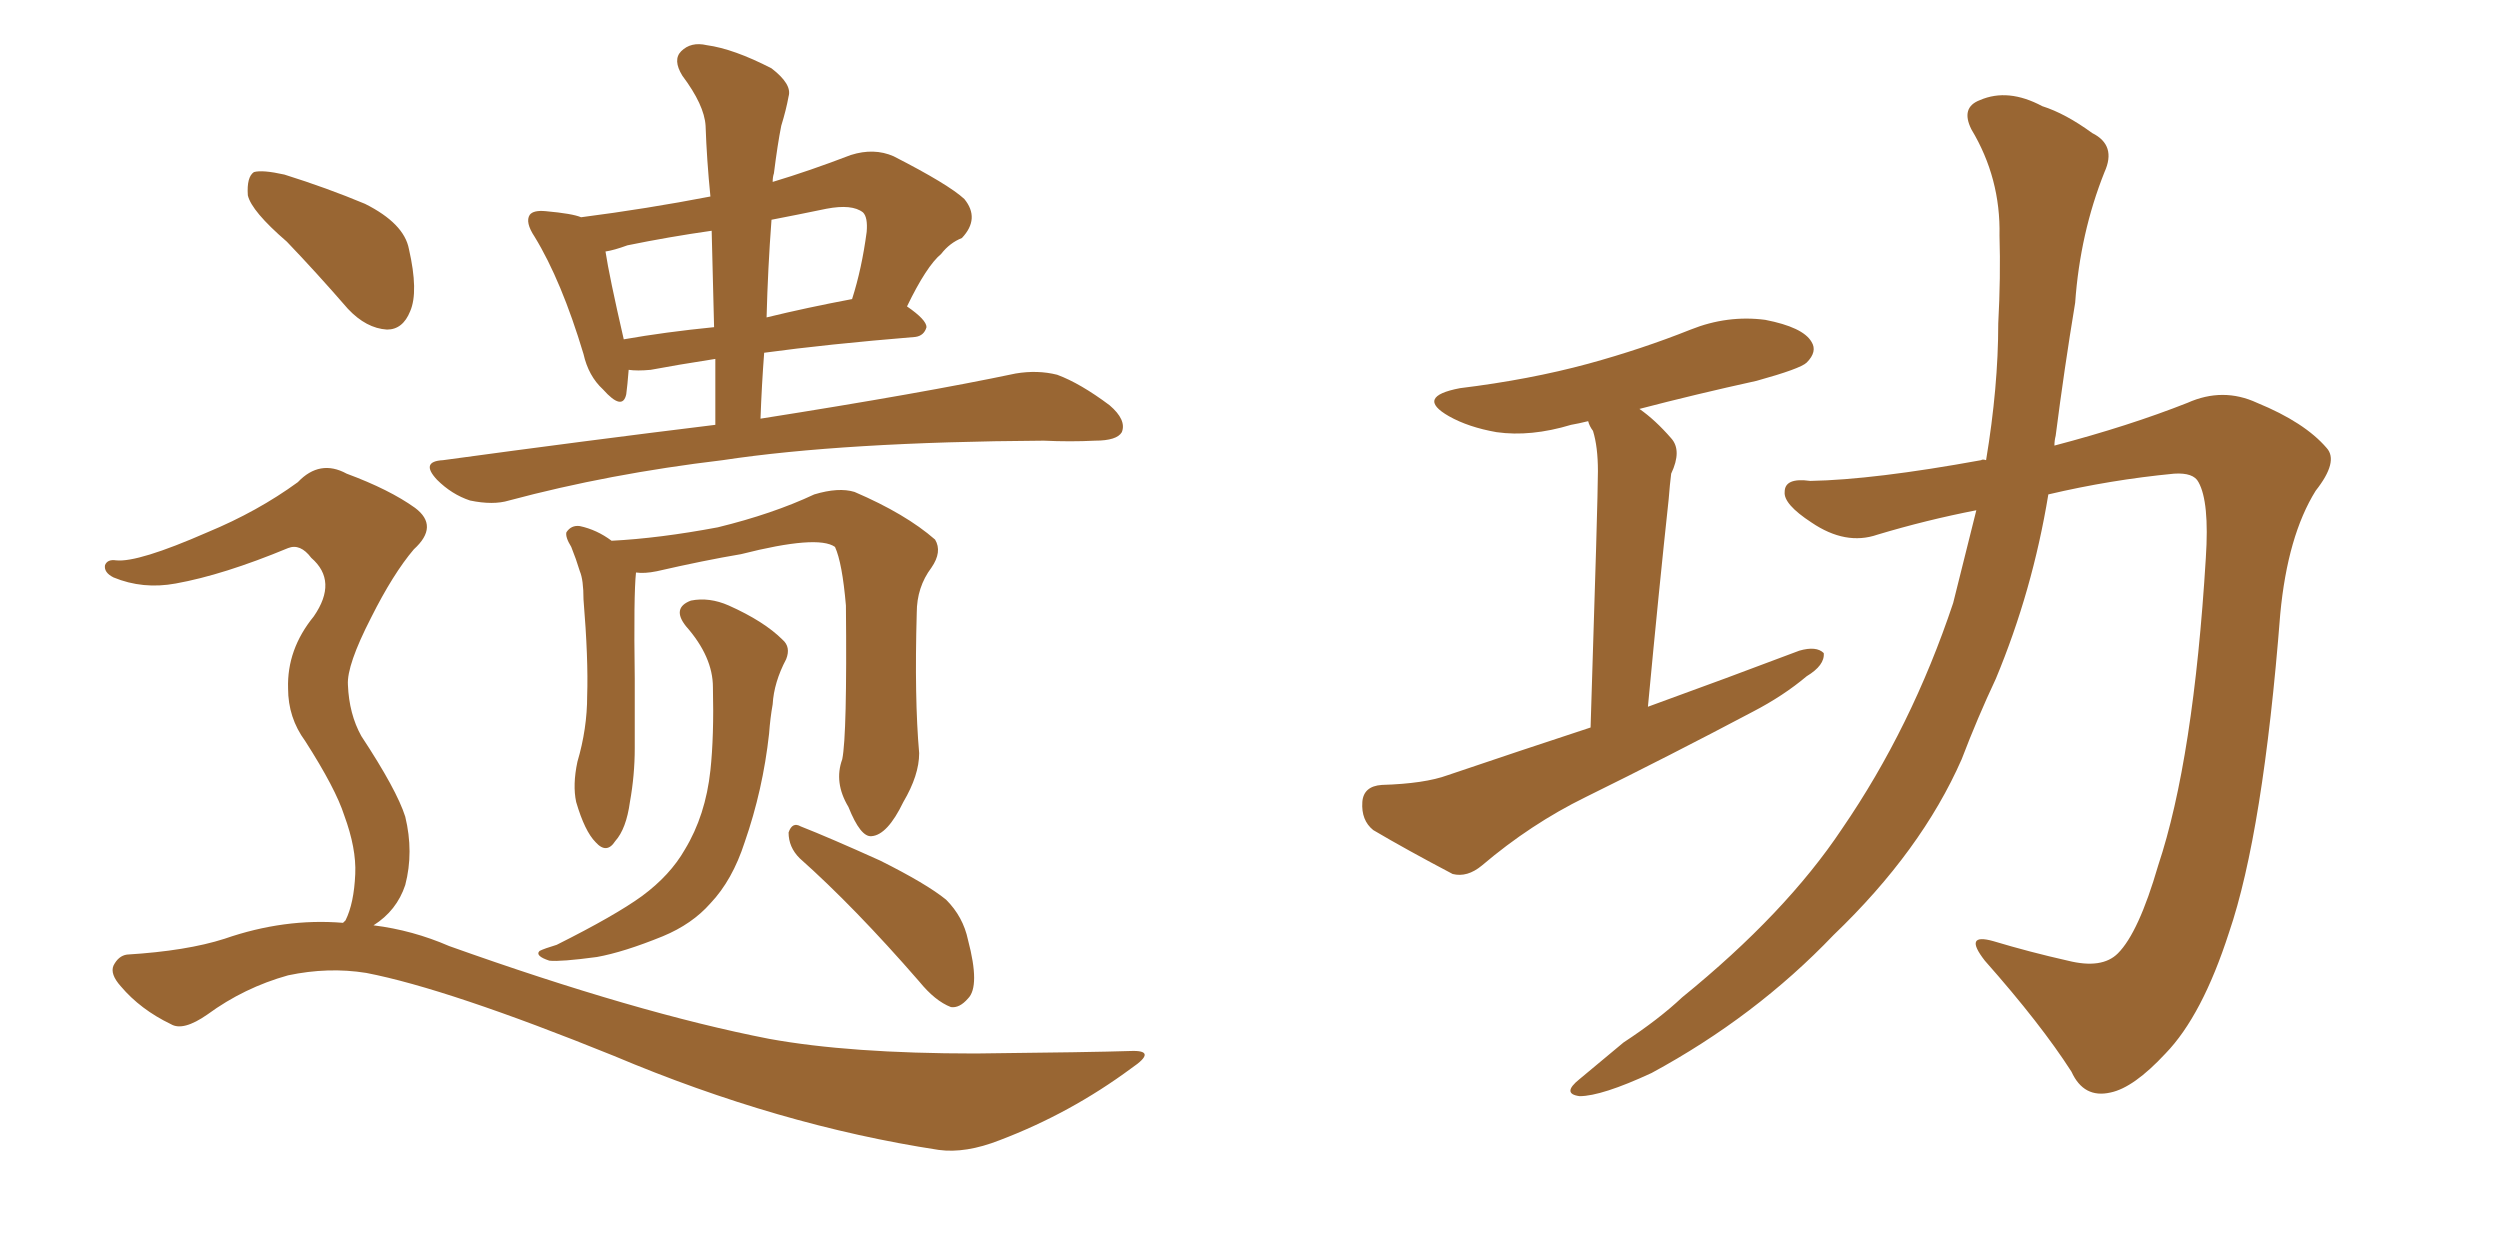 <svg xmlns="http://www.w3.org/2000/svg" xmlns:xlink="http://www.w3.org/1999/xlink" width="300" height="150"><path fill="#996633" padding="10" d="M85.84 50.98L85.84 50.98Q85.84 46.73 85.84 43.07L85.84 43.07Q81.15 43.80 78.08 44.38L78.08 44.38Q76.46 44.53 75.44 44.38L75.44 44.38Q75.29 46.29 75.15 47.31L75.15 47.31Q74.71 49.37 72.36 46.73L72.36 46.73Q70.61 45.12 70.02 42.48L70.02 42.48Q67.38 33.69 64.16 28.42L64.16 28.42Q62.99 26.66 63.57 25.78L63.57 25.78Q64.01 25.20 65.48 25.34L65.48 25.34Q68.70 25.63 69.73 26.07L69.73 26.07Q77.64 25.05 85.25 23.58L85.25 23.58Q84.81 19.19 84.67 15.09L84.67 15.09Q84.52 12.60 81.88 9.08L81.88 9.08Q80.71 7.18 81.74 6.15L81.74 6.15Q82.91 4.98 84.81 5.42L84.81 5.42Q88.04 5.86 92.58 8.20L92.58 8.20Q95.07 10.11 94.63 11.57L94.63 11.57Q94.34 13.18 93.75 15.09L93.75 15.09Q93.31 17.29 92.87 20.80L92.87 20.80Q92.72 21.24 92.72 21.83L92.72 21.83Q97.12 20.51 102.10 18.60L102.10 18.60Q104.88 17.72 107.23 18.75L107.23 18.75Q113.82 22.12 115.72 23.88L115.72 23.88Q117.63 26.22 115.43 28.56L115.43 28.56Q113.96 29.15 112.94 30.47L112.94 30.47Q111.18 31.93 108.84 36.77L108.84 36.77Q111.18 38.38 111.18 39.26L111.18 39.26Q110.89 40.28 109.86 40.43L109.86 40.43Q99.17 41.31 91.70 42.33L91.70 42.33Q91.41 46.14 91.26 50.24L91.26 50.24Q110.74 47.17 121.88 44.82L121.88 44.82Q124.51 44.38 126.86 44.97L126.86 44.97Q129.64 46.00 133.15 48.63L133.15 48.63Q135.21 50.39 134.62 51.86L134.62 51.86Q134.03 52.88 131.40 52.88L131.40 52.88Q128.47 53.03 125.24 52.88L125.24 52.88Q101.22 53.03 86.72 55.22L86.72 55.22Q73.10 56.84 61.08 60.06L61.08 60.06Q59.18 60.64 56.40 60.06L56.40 60.06Q54.20 59.33 52.44 57.57L52.44 57.57Q50.39 55.37 53.17 55.22L53.17 55.22Q70.31 52.88 85.84 50.98ZM85.69 39.26L85.69 39.26Q85.55 33.11 85.40 27.69L85.40 27.69Q80.27 28.42 75.29 29.44L75.29 29.44Q73.68 30.03 72.66 30.18L72.66 30.18Q73.10 33.11 74.85 40.72L74.85 40.72Q79.83 39.84 85.69 39.26ZM92.58 26.37L92.58 26.37Q92.14 32.23 91.99 38.09L91.99 38.09Q96.83 36.91 102.25 35.89L102.25 35.89Q103.42 32.23 104.00 27.83L104.00 27.83Q104.15 26.07 103.56 25.49L103.56 25.49Q102.25 24.46 99.17 25.05L99.17 25.05Q95.65 25.78 92.58 26.37ZM101.07 91.11L101.07 91.11Q101.66 88.18 101.51 72.66L101.51 72.66Q101.07 67.53 100.20 65.63L100.20 65.63L100.20 65.63Q98.14 64.16 88.92 66.50L88.92 66.50Q84.52 67.24 78.81 68.55L78.81 68.55Q77.34 68.85 76.32 68.70L76.32 68.70Q76.03 71.34 76.17 81.45L76.17 81.45Q76.17 85.69 76.17 89.79L76.17 89.79Q76.17 93.02 75.59 96.24L75.59 96.24Q75.15 99.46 73.83 100.93L73.83 100.93Q72.80 102.54 71.48 101.07L71.48 101.07Q70.17 99.76 69.14 96.24L69.14 96.24Q68.70 94.19 69.29 91.41L69.29 91.41Q70.46 87.45 70.46 83.50L70.46 83.50Q70.61 79.10 70.02 71.92L70.02 71.92Q70.02 69.58 69.58 68.55L69.58 68.55Q69.14 67.09 68.55 65.63L68.55 65.63Q67.82 64.45 67.97 63.87L67.97 63.87Q68.55 62.99 69.58 63.13L69.58 63.13Q71.63 63.57 73.39 64.89L73.39 64.89Q79.10 64.60 86.13 63.28L86.13 63.28Q92.72 61.67 97.71 59.33L97.71 59.33Q100.63 58.45 102.54 59.03L102.54 59.03Q108.69 61.67 112.21 64.75L112.21 64.75Q113.09 66.21 111.77 68.12L111.77 68.12Q110.01 70.46 110.01 73.54L110.01 73.54Q109.72 83.79 110.30 90.38L110.30 90.38L110.30 90.38Q110.30 93.02 108.40 96.24L108.40 96.24Q106.49 100.20 104.59 100.34L104.59 100.34Q103.27 100.49 101.81 96.83L101.81 96.83Q100.05 93.90 101.07 91.11ZM85.55 82.47L85.55 82.47Q85.55 78.81 82.32 75.15L82.32 75.15Q80.57 72.95 82.91 72.07L82.91 72.07Q85.11 71.63 87.45 72.66L87.45 72.66Q91.70 74.56 93.90 76.76L93.90 76.76Q94.92 77.64 94.34 79.10L94.34 79.10Q92.87 81.88 92.72 84.52L92.72 84.52Q92.43 86.13 92.29 88.04L92.29 88.04Q91.55 94.78 89.36 101.07L89.36 101.07Q87.89 105.62 85.25 108.40L85.25 108.40Q83.06 110.89 79.54 112.35L79.54 112.35Q74.85 114.26 71.63 114.84L71.63 114.84Q67.24 115.43 65.92 115.28L65.92 115.28Q64.16 114.70 64.75 114.11L64.75 114.11Q65.33 113.82 66.80 113.38L66.80 113.38Q73.83 109.86 77.05 107.52L77.05 107.52Q80.42 105.03 82.18 101.95L82.18 101.95Q84.67 97.85 85.25 92.43L85.25 92.43Q85.69 88.33 85.55 82.47ZM95.95 102.98L95.95 102.98Q94.63 101.66 94.63 99.90L94.63 99.90Q95.07 98.58 96.09 99.17L96.09 99.17Q99.46 100.49 105.62 103.27L105.62 103.27Q111.18 106.05 113.53 107.96L113.53 107.96Q115.58 110.01 116.16 112.79L116.16 112.79Q117.63 118.36 116.16 119.82L116.16 119.82Q115.14 121.00 114.11 120.85L114.11 120.85Q112.21 120.12 110.30 117.77L110.30 117.77Q102.54 108.84 95.95 102.98ZM34.42 29.00L34.42 29.00Q30.18 25.34 29.74 23.44L29.74 23.44Q29.59 21.24 30.47 20.65L30.47 20.65Q31.49 20.36 34.13 20.95L34.13 20.95Q39.26 22.56 43.80 24.46L43.80 24.46Q48.49 26.81 49.07 29.88L49.07 29.88Q50.24 35.01 49.22 37.35L49.22 37.35Q48.34 39.55 46.44 39.55L46.44 39.55Q43.95 39.40 41.75 37.06L41.75 37.06Q37.94 32.67 34.42 29.00ZM41.16 110.74L41.16 110.74L41.16 110.74Q41.31 110.60 41.46 110.45L41.46 110.45Q42.48 108.40 42.63 104.88L42.63 104.88Q42.77 101.81 41.31 97.85L41.31 97.85Q40.28 94.63 36.62 88.92L36.62 88.92Q34.57 86.13 34.57 82.62L34.57 82.62Q34.42 77.93 37.65 73.97L37.65 73.97Q40.58 69.73 37.35 66.94L37.35 66.94Q36.04 65.19 34.57 65.77L34.57 65.77Q26.81 68.99 21.09 70.02L21.09 70.02Q17.14 70.75 13.62 69.29L13.62 69.29Q12.45 68.70 12.60 67.82L12.60 67.82Q12.89 67.09 13.92 67.24L13.92 67.24Q16.55 67.53 24.90 63.87L24.90 63.87Q30.91 61.38 35.74 57.86L35.74 57.86Q38.38 55.08 41.60 56.84L41.60 56.84Q46.73 58.74 49.80 60.94L49.80 60.94Q52.73 63.13 49.66 65.92L49.66 65.92Q47.17 68.85 44.53 74.12L44.53 74.12Q41.60 79.83 41.75 82.18L41.75 82.18Q41.89 85.69 43.36 88.33L43.36 88.33Q47.61 94.78 48.63 98.00L48.63 98.00Q49.66 102.25 48.63 106.20L48.63 106.20Q47.61 109.28 44.82 111.04L44.82 111.04Q49.51 111.62 53.91 113.53L53.91 113.53Q76.46 121.58 92.29 124.66L92.29 124.66Q101.95 126.42 117.04 126.42L117.04 126.42Q131.10 126.27 135.64 126.12L135.64 126.12Q139.01 125.98 135.79 128.17L135.79 128.17Q128.47 133.59 119.97 136.82L119.97 136.82Q115.87 138.43 112.65 137.99L112.65 137.99Q93.46 135.06 73.68 126.71L73.68 126.71Q53.76 118.65 43.95 116.75L43.95 116.75Q39.40 116.02 34.57 117.04L34.57 117.04Q29.30 118.51 24.90 121.73L24.90 121.73Q21.97 123.78 20.51 122.90L20.51 122.90Q16.85 121.14 14.50 118.36L14.50 118.36Q13.18 116.89 13.62 115.87L13.62 115.87Q14.21 114.70 15.23 114.55L15.23 114.55Q22.41 114.11 26.95 112.65L26.95 112.65Q34.13 110.16 41.16 110.74ZM190.87 87.30L190.87 87.30Q191.75 59.77 191.75 56.54L191.75 56.54Q191.75 53.61 191.16 51.71L191.16 51.71Q190.72 51.12 190.58 50.54L190.58 50.54Q189.40 50.83 188.53 50.98L188.53 50.98Q183.69 52.44 179.59 51.86L179.59 51.86Q176.22 51.27 173.88 49.95L173.88 49.95Q169.78 47.61 175.20 46.58L175.20 46.58Q183.54 45.56 190.58 43.65L190.58 43.65Q197.02 41.89 202.88 39.55L202.88 39.55Q207.28 37.79 211.82 38.38L211.82 38.38Q216.36 39.26 217.38 41.02L217.38 41.02Q218.12 42.19 216.80 43.51L216.80 43.51Q216.06 44.24 210.79 45.70L210.79 45.70Q203.47 47.31 196.73 49.07L196.73 49.07Q198.63 50.39 200.54 52.59L200.54 52.59Q201.86 54.05 200.54 56.84L200.54 56.84Q200.39 58.01 200.24 59.91L200.24 59.91Q199.07 70.75 197.75 84.81L197.75 84.81Q207.42 81.30 215.92 78.08L215.92 78.08Q217.97 77.49 218.85 78.37L218.85 78.37Q218.99 79.83 216.80 81.15L216.80 81.15Q214.01 83.50 210.35 85.40L210.35 85.40Q200.39 90.67 190.28 95.65L190.28 95.65Q183.69 98.88 177.83 103.86L177.83 103.86Q176.07 105.32 174.32 104.88L174.32 104.88Q168.75 101.95 164.79 99.61L164.79 99.61Q163.33 98.44 163.48 96.24L163.48 96.24Q163.62 94.34 165.82 94.19L165.82 94.19Q170.95 94.04 173.73 93.02L173.73 93.02Q182.37 90.09 190.87 87.30ZM237.16 61.23L237.16 61.23L237.16 61.23Q231.15 62.40 225.29 64.16L225.29 64.16Q221.48 65.48 217.38 62.70L217.38 62.70Q214.01 60.50 214.16 59.03L214.16 59.03Q214.16 57.28 217.24 57.71L217.24 57.71Q224.85 57.57 237.74 55.22L237.74 55.22Q237.89 55.08 238.33 55.22L238.33 55.22Q239.79 46.44 239.79 38.82L239.79 38.82Q240.09 33.25 239.94 28.27L239.94 28.27Q240.09 21.39 236.57 15.53L236.57 15.53Q235.25 12.89 237.60 12.01L237.60 12.01Q240.97 10.55 245.07 12.74L245.07 12.74Q247.85 13.62 251.07 15.97L251.07 15.97Q254.00 17.43 252.54 20.65L252.54 20.65Q249.61 27.98 249.02 36.33L249.02 36.33Q247.71 44.24 246.68 52.29L246.68 52.29Q246.53 52.88 246.53 53.47L246.53 53.47Q255.47 51.12 262.50 48.34L262.50 48.34Q266.75 46.44 270.85 48.34L270.85 48.34Q276.56 50.68 279.20 53.76L279.20 53.76Q280.66 55.37 277.88 58.89L277.88 58.89Q274.51 64.31 273.63 73.68L273.63 73.68Q271.58 99.90 267.48 111.91L267.48 111.91Q264.26 121.88 259.86 126.42L259.86 126.42Q256.05 130.52 253.27 131.10L253.27 131.10Q250.05 131.84 248.58 128.61L248.58 128.61Q244.92 122.90 238.18 115.28L238.18 115.28Q235.55 111.91 239.21 112.94L239.21 112.94Q243.60 114.26 248.14 115.28L248.14 115.28Q252.25 116.31 254.15 114.40L254.15 114.40Q256.64 111.91 258.98 103.86L258.98 103.86Q263.23 91.11 264.70 66.94L264.70 66.94Q265.14 60.21 263.82 57.86L263.82 57.86Q263.23 56.69 260.89 56.84L260.89 56.84Q253.27 57.57 245.80 59.33L245.80 59.33Q243.90 70.90 239.50 81.45L239.50 81.45Q237.30 86.13 235.40 91.11L235.40 91.11Q230.57 102.10 220.02 112.21L220.02 112.21Q210.64 122.02 198.19 128.76L198.19 128.76Q192.19 131.54 189.55 131.54L189.55 131.54Q187.35 131.25 189.55 129.49L189.55 129.49Q192.19 127.29 194.82 125.10L194.82 125.10Q199.07 122.31 201.86 119.68L201.86 119.68Q214.31 109.57 221.04 99.46L221.04 99.46Q229.39 87.30 234.38 72.36L234.38 72.36Q235.84 66.50 237.16 61.23Z"/></svg>